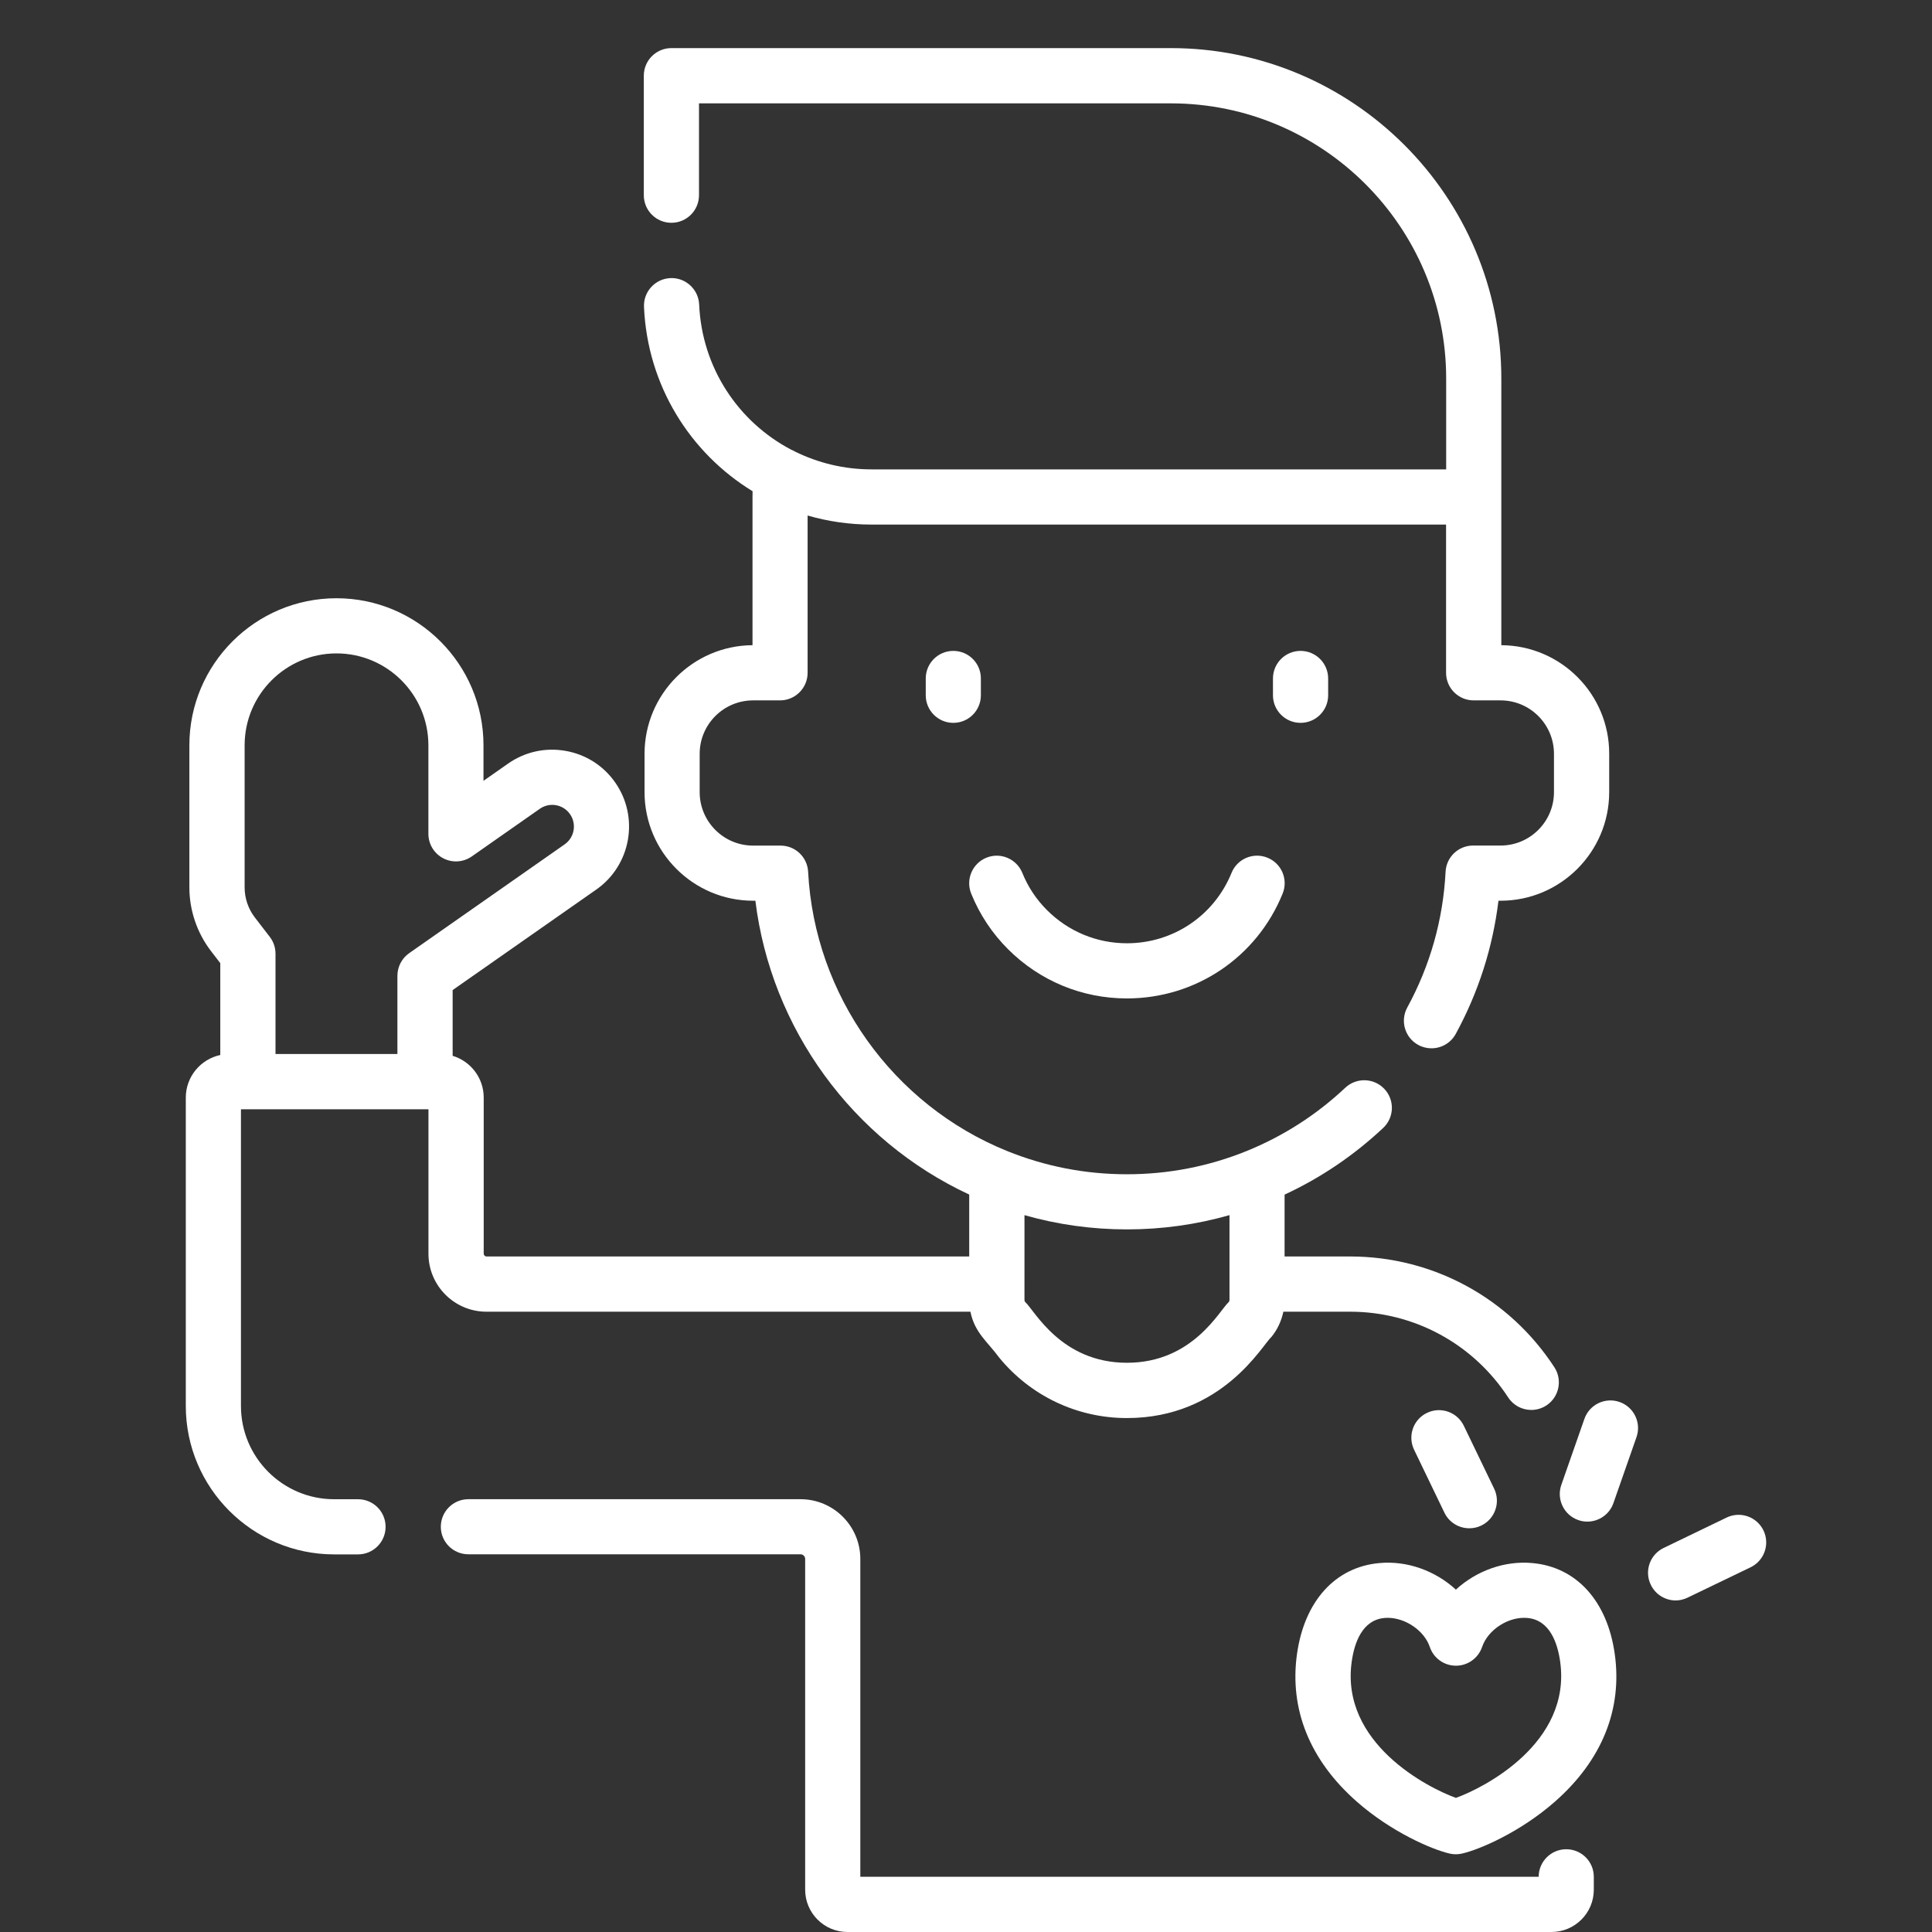 <?xml version="1.0" encoding="utf-8"?>
<!-- Generator: Adobe Illustrator 16.0.0, SVG Export Plug-In . SVG Version: 6.00 Build 0)  -->
<!DOCTYPE svg PUBLIC "-//W3C//DTD SVG 1.1//EN" "http://www.w3.org/Graphics/SVG/1.1/DTD/svg11.dtd">
<svg version="1.1" id="Layer_1" xmlns="http://www.w3.org/2000/svg" xmlns:xlink="http://www.w3.org/1999/xlink" x="0px" y="0px"
	 width="60px" height="60px" viewBox="0 0 60 60" enable-background="new 0 0 60 60" xml:space="preserve">
<rect x="0" y="0" width="60" height="60" fill="#333333" stroke="none"/>
<g>
	<g>
		<path fill="#FFFFFF" d="M46.625,20.037v-4.604c0-0.003,0-0.006,0-0.009v-3.667c0-5.659-4.604-10.263-10.262-10.263H20.851
			c-0.474,0-0.857,0.384-0.857,0.857v3.711c0,0.474,0.383,0.857,0.857,0.857s0.857-0.384,0.857-0.857V3.21h14.655
			c4.714,0,8.549,3.835,8.549,8.548v2.819H27.068c-0.854,0-1.663-0.2-2.38-0.554c-0.039-0.023-0.079-0.043-0.121-0.06
			c-1.634-0.859-2.768-2.537-2.854-4.507c-0.021-0.474-0.425-0.841-0.894-0.819c-0.473,0.021-0.839,0.42-0.819,0.893
			c0.106,2.44,1.431,4.539,3.372,5.725c0,0.06-0.002,0.119-0.002,0.179v4.603c-1.851,0.012-3.353,1.521-3.353,3.374v1.189
			c0,1.859,1.513,3.373,3.374,3.373h0.068c0.487,3.962,3.01,7.436,6.641,9.125v1.923H15.109c-0.047,0-0.087-0.039-0.087-0.088
			v-4.847c0-0.612-0.407-1.129-0.965-1.297v-2.041l4.461-3.122c1.079-0.755,1.342-2.248,0.587-3.326
			c-0.365-0.522-0.913-0.871-1.541-0.981c-0.628-0.111-1.262,0.029-1.785,0.395l-0.764,0.535v-1.103
			c0-2.519-2.048-4.567-4.567-4.567c-2.518,0-4.567,2.048-4.567,4.567v4.413c0,0.711,0.239,1.414,0.672,1.978l0.288,0.374v2.853
			c-0.612,0.131-1.071,0.675-1.071,1.324v9.575c0,2.541,2.067,4.61,4.608,4.61h0.74c0.474,0,0.857-0.384,0.857-0.856
			c0-0.475-0.384-0.857-0.857-0.857h-0.74c-1.597,0-2.895-1.299-2.895-2.896v-9.215h5.823v4.486c0,0.994,0.808,1.801,1.801,1.801
			h15.03c0.135,0.659,0.528,0.926,0.896,1.428c0.977,1.19,2.421,1.875,3.962,1.875c0,0,0,0,0.001,0c2.973,0,4.213-2.281,4.487-2.516
			c0.188-0.229,0.313-0.501,0.373-0.787h2.074c1.985,0,3.82,0.996,4.907,2.661c0.164,0.253,0.438,0.39,0.719,0.39
			c0.16,0,0.322-0.045,0.467-0.139c0.396-0.258,0.508-0.789,0.25-1.186c-1.405-2.155-3.776-3.441-6.343-3.441h-2.036v-1.921
			c1.123-0.521,2.15-1.216,3.062-2.071c0.345-0.324,0.362-0.866,0.038-1.21c-0.324-0.346-0.867-0.362-1.213-0.04
			c-0.898,0.845-1.93,1.506-3.065,1.967c-1.182,0.479-2.433,0.722-3.72,0.722c-1.286,0-2.537-0.243-3.72-0.722
			c-3.556-1.44-5.981-4.845-6.179-8.673c-0.024-0.456-0.4-0.812-0.856-0.812h-0.853c-0.915,0-1.659-0.745-1.659-1.66V23.41
			c0-0.915,0.744-1.659,1.659-1.659h0.836c0.474,0,0.857-0.384,0.857-0.857v-4.884c0.629,0.182,1.295,0.281,1.983,0.281h17.845
			v4.603c0,0.474,0.383,0.857,0.857,0.857h0.836c0.915,0,1.658,0.744,1.658,1.659V24.6c0,0.915-0.743,1.659-1.658,1.659h-0.853
			c-0.456,0-0.832,0.357-0.855,0.813c-0.077,1.492-0.479,2.911-1.19,4.217c-0.227,0.416-0.074,0.937,0.342,1.163
			c0.13,0.071,0.271,0.104,0.41,0.104c0.304,0,0.597-0.161,0.753-0.446c0.706-1.295,1.15-2.683,1.327-4.137h0.066
			c1.859,0,3.373-1.513,3.373-3.373V23.41C49.979,21.557,48.477,20.048,46.625,20.037z M12.708,29.601
			c-0.229,0.16-0.366,0.422-0.366,0.703v2.429H8.556v-3.115c0-0.189-0.062-0.373-0.177-0.522l-0.465-0.604
			c-0.205-0.266-0.317-0.597-0.317-0.932v-4.414c0-1.573,1.279-2.854,2.853-2.854s2.854,1.28,2.854,2.854v2.749
			c0,0.32,0.177,0.612,0.461,0.76c0.283,0.148,0.625,0.125,0.887-0.058l2.112-1.479c0.306-0.214,0.725-0.139,0.938,0.166
			c0.213,0.304,0.138,0.726-0.166,0.938L12.708,29.601z M31.814,37.737c1.029,0.294,2.097,0.443,3.184,0.443
			c1.088,0,2.154-0.149,3.185-0.443v2.635c0,0.021-0.008,0.045-0.022,0.063c-0.284,0.25-1.111,1.887-3.162,1.887h-0.001
			c-2.053,0-2.872-1.633-3.16-1.887c-0.016-0.019-0.022-0.04-0.022-0.063V37.737L31.814,37.737z"/>
	</g>
</g>
<g>
	<g>
		<path fill="#FFFFFF" d="M48.641,57.43c-0.473,0-0.856,0.384-0.856,0.855H26.718v-9.87c0-1.024-0.833-1.856-1.857-1.856H14.547
			c-0.474,0-0.857,0.383-0.857,0.857c0,0.472,0.383,0.854,0.857,0.854h10.314c0.079,0,0.144,0.065,0.144,0.145v10.272
			c0,0.724,0.589,1.313,1.313,1.313h21.865c0.725,0,1.314-0.589,1.314-1.313v-0.4C49.498,57.813,49.114,57.43,48.641,57.43z"/>
	</g>
</g>
<g>
	<g>
		<path fill="#FFFFFF" d="M39.362,26.637c-0.439-0.179-0.939,0.033-1.116,0.472c-0.539,1.327-1.813,2.185-3.248,2.185
			c-0.936,0-1.816-0.365-2.479-1.026c-0.336-0.335-0.594-0.724-0.769-1.158c-0.178-0.438-0.677-0.651-1.115-0.474
			c-0.438,0.177-0.651,0.676-0.474,1.115c0.262,0.648,0.646,1.229,1.146,1.729c0.987,0.984,2.298,1.527,3.69,1.527
			c2.136,0,4.034-1.277,4.836-3.255C40.012,27.313,39.801,26.814,39.362,26.637z"/>
	</g>
</g>
<g>
	<g>
		<path fill="#FFFFFF" d="M29.606,20.214c-0.473,0-0.856,0.384-0.856,0.857v0.521c0,0.474,0.383,0.857,0.856,0.857
			c0.474,0,0.856-0.383,0.856-0.857v-0.521C30.463,20.598,30.08,20.214,29.606,20.214z"/>
	</g>
</g>
<g>
	<g>
		<path fill="#FFFFFF" d="M40.39,20.214c-0.474,0-0.857,0.384-0.857,0.857v0.521c0,0.474,0.384,0.857,0.857,0.857
			s0.857-0.383,0.857-0.857v-0.521C41.247,20.598,40.863,20.214,40.39,20.214z"/>
	</g>
</g>
<g>
	<g>
		<path fill="#FFFFFF" d="M50.147,51.361c-0.231-1.637-1.185-2.692-2.55-2.818c-0.876-0.083-1.749,0.243-2.383,0.824
			c-0.635-0.581-1.507-0.907-2.384-0.824c-1.365,0.126-2.318,1.182-2.55,2.818c-0.243,1.722,0.399,3.309,1.858,4.592
			c1.067,0.94,2.336,1.488,2.886,1.612c0.063,0.015,0.126,0.021,0.189,0.021c0.063,0,0.127-0.007,0.188-0.021
			c0.55-0.124,1.819-0.672,2.887-1.612C49.749,54.67,50.391,53.083,50.147,51.361z M45.215,55.835
			c-0.863-0.309-3.595-1.698-3.236-4.234c0.082-0.581,0.324-1.287,1.012-1.353c0.034-0.003,0.069-0.005,0.104-0.005
			c0.553,0,1.136,0.396,1.309,0.905c0.117,0.348,0.443,0.582,0.812,0.582c0.367,0,0.693-0.234,0.812-0.582
			c0.184-0.542,0.83-0.956,1.412-0.9c0.688,0.065,0.93,0.771,1.012,1.353C48.809,54.137,46.077,55.526,45.215,55.835z"/>
	</g>
</g>
<g>
	<g>
		<path fill="#FFFFFF" d="M50.297,43.54c-0.447-0.157-0.936,0.079-1.092,0.525l-0.717,2.05c-0.155,0.446,0.08,0.937,0.527,1.092
			c0.093,0.034,0.188,0.048,0.282,0.048c0.354,0,0.686-0.222,0.809-0.574l0.717-2.05C50.979,44.185,50.743,43.696,50.297,43.54z"/>
	</g>
</g>
<g>
	<g>
		<path fill="#FFFFFF" d="M46.403,46.234l-0.943-1.956c-0.206-0.427-0.719-0.605-1.145-0.399c-0.427,0.205-0.604,0.717-0.399,1.144
			l0.942,1.955c0.147,0.307,0.454,0.484,0.772,0.484c0.126,0,0.252-0.026,0.372-0.084C46.429,47.172,46.608,46.661,46.403,46.234z"
			/>
	</g>
</g>
<g>
	<g>
		<path fill="#FFFFFF" d="M54.766,47.529c-0.206-0.426-0.718-0.605-1.144-0.4l-1.956,0.944c-0.427,0.205-0.606,0.718-0.399,1.144
			c0.147,0.306,0.453,0.486,0.772,0.486c0.124,0,0.251-0.029,0.371-0.087l1.955-0.942C54.792,48.469,54.972,47.956,54.766,47.529z"
			/>
	</g>
</g>
</svg>

